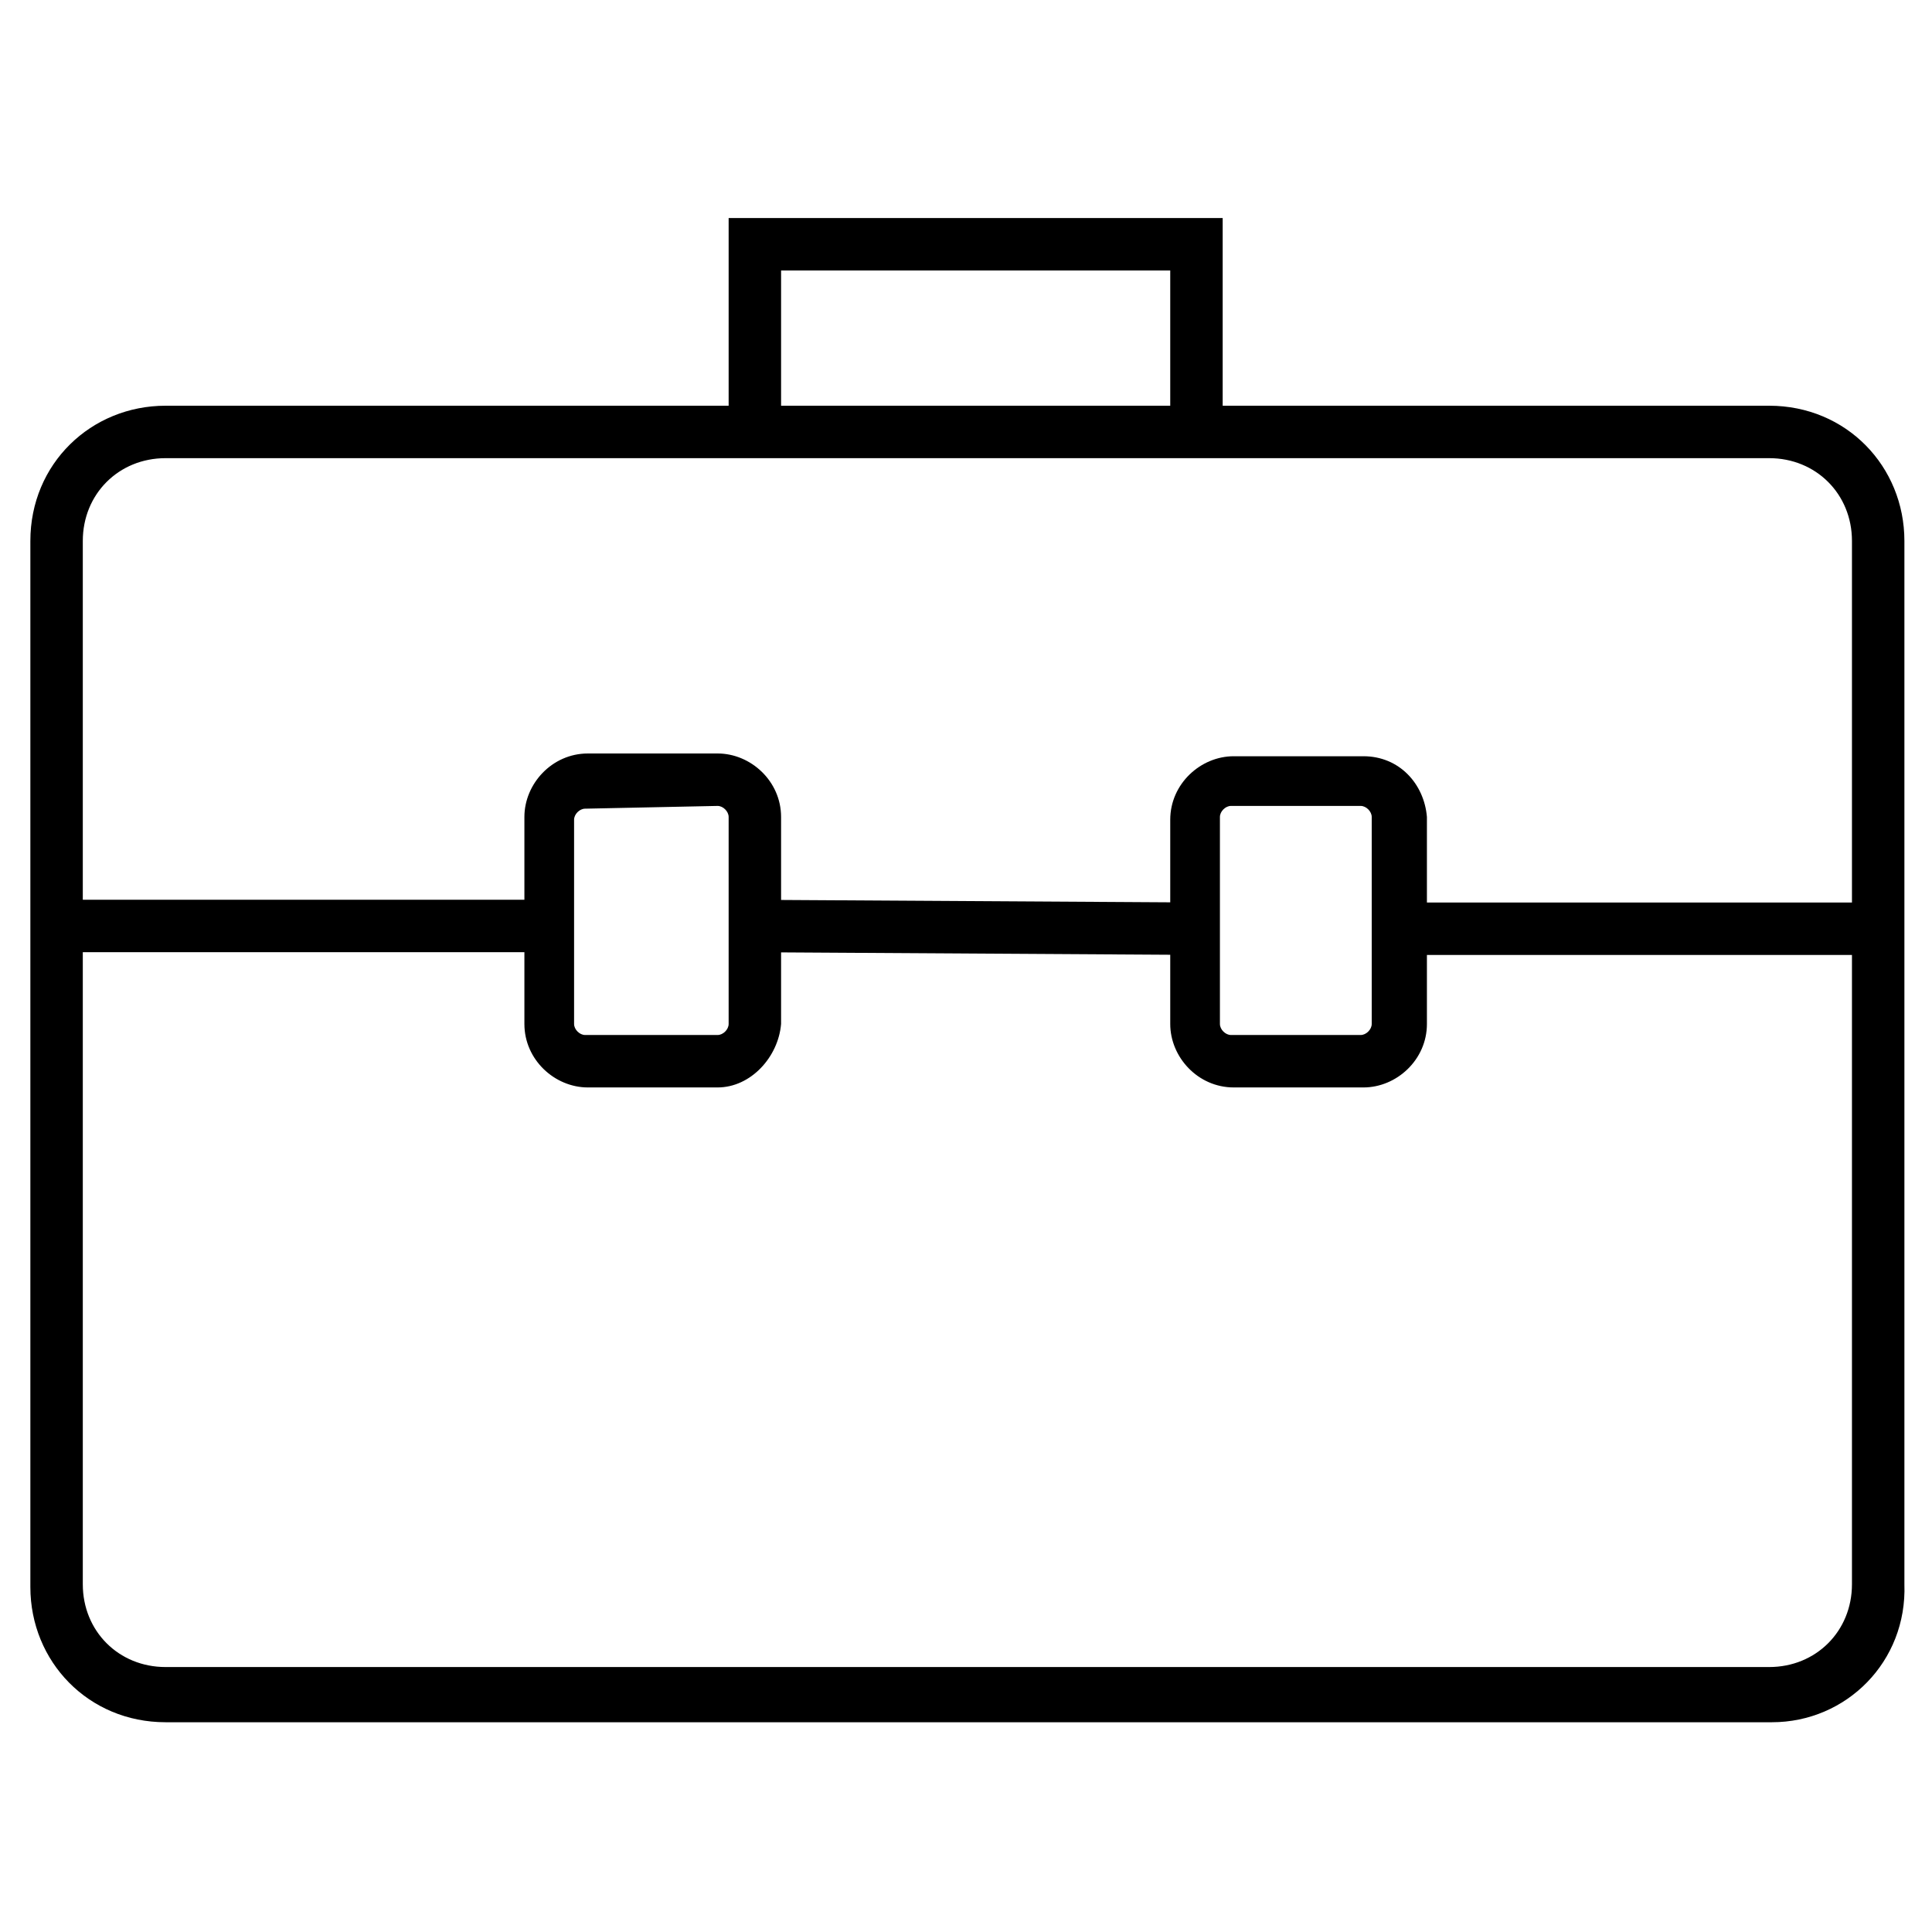 <?xml version="1.0" encoding="utf-8"?>
<!-- Generator: Adobe Illustrator 22.1.0, SVG Export Plug-In . SVG Version: 6.00 Build 0)  -->
<!DOCTYPE svg PUBLIC "-//W3C//DTD SVG 1.1//EN" "http://www.w3.org/Graphics/SVG/1.1/DTD/svg11.dtd">
<svg version="1.1" id="Layer_1" xmlns="http://www.w3.org/2000/svg" xmlns:xlink="http://www.w3.org/1999/xlink" x="0px" y="0px"
	 viewBox="0 0 70 70" style="enable-background:new 0 0 70 70;" xml:space="preserve">
<path d="M64.2,62.4H6c-2.8,0-4.9-2.2-4.9-4.9V19.6c0-2.8,2.2-4.9,4.9-4.9h58.1c2.8,0,4.9,2.2,4.9,4.9v37.8
	C69.1,60.2,66.9,62.4,64.2,62.4z M6,16.6c-1.7,0-3,1.3-3,3v37.8c0,1.7,1.3,3,3,3h58.1c1.7,0,3-1.3,3-3V19.6c0-1.7-1.3-3-3-3
	C64.2,16.6,6,16.6,6,16.6z"/>
<polygon points="44.3,15.4 42.4,15.4 42.4,9.8 28.3,9.8 28.3,15.4 26.4,15.4 26.4,7.9 44.3,7.9 "/>
<polygon points="2.7,32.6 2.7,34.5 19.7,34.5 19.8,32.6 "/>
<rect x="50.7" y="32.7" width="17.7" height="1.9"/>
<polyline points="43.6,32.7 27.1,32.6 27.2,34.5 43.6,34.6 "/>
<line x1="19.8" y1="32.6" x2="27.1" y2="32.6"/>
<g>
	<path d="M26,39.4h-4.7c-1.2,0-2.3-1-2.3-2.3v-7.5c0-1.2,1-2.3,2.3-2.3H26c1.2,0,2.3,1,2.3,2.3v7.5C28.2,38.3,27.2,39.4,26,39.4z
		 M21.2,29.3c-0.2,0-0.4,0.2-0.4,0.4v7.4c0,0.2,0.2,0.4,0.4,0.4H26c0.2,0,0.4-0.2,0.4-0.4v-7.5c0-0.2-0.2-0.4-0.4-0.4L21.2,29.3
		L21.2,29.3z"/>
</g>
<g>
	<path d="M49.4,27.4h-4.7c-1.2,0-2.3,1-2.3,2.3v7.4c0,1.2,1,2.3,2.3,2.3h4.7c1.2,0,2.3-1,2.3-2.3v-7.5
		C51.6,28.4,50.7,27.4,49.4,27.4z M49.7,37.1c0,0.2-0.2,0.4-0.4,0.4h-4.7c-0.2,0-0.4-0.2-0.4-0.4v-7.5c0-0.2,0.2-0.4,0.4-0.4h4.7
		c0.2,0,0.4,0.2,0.4,0.4V37.1z"/>
</g>
</svg>
